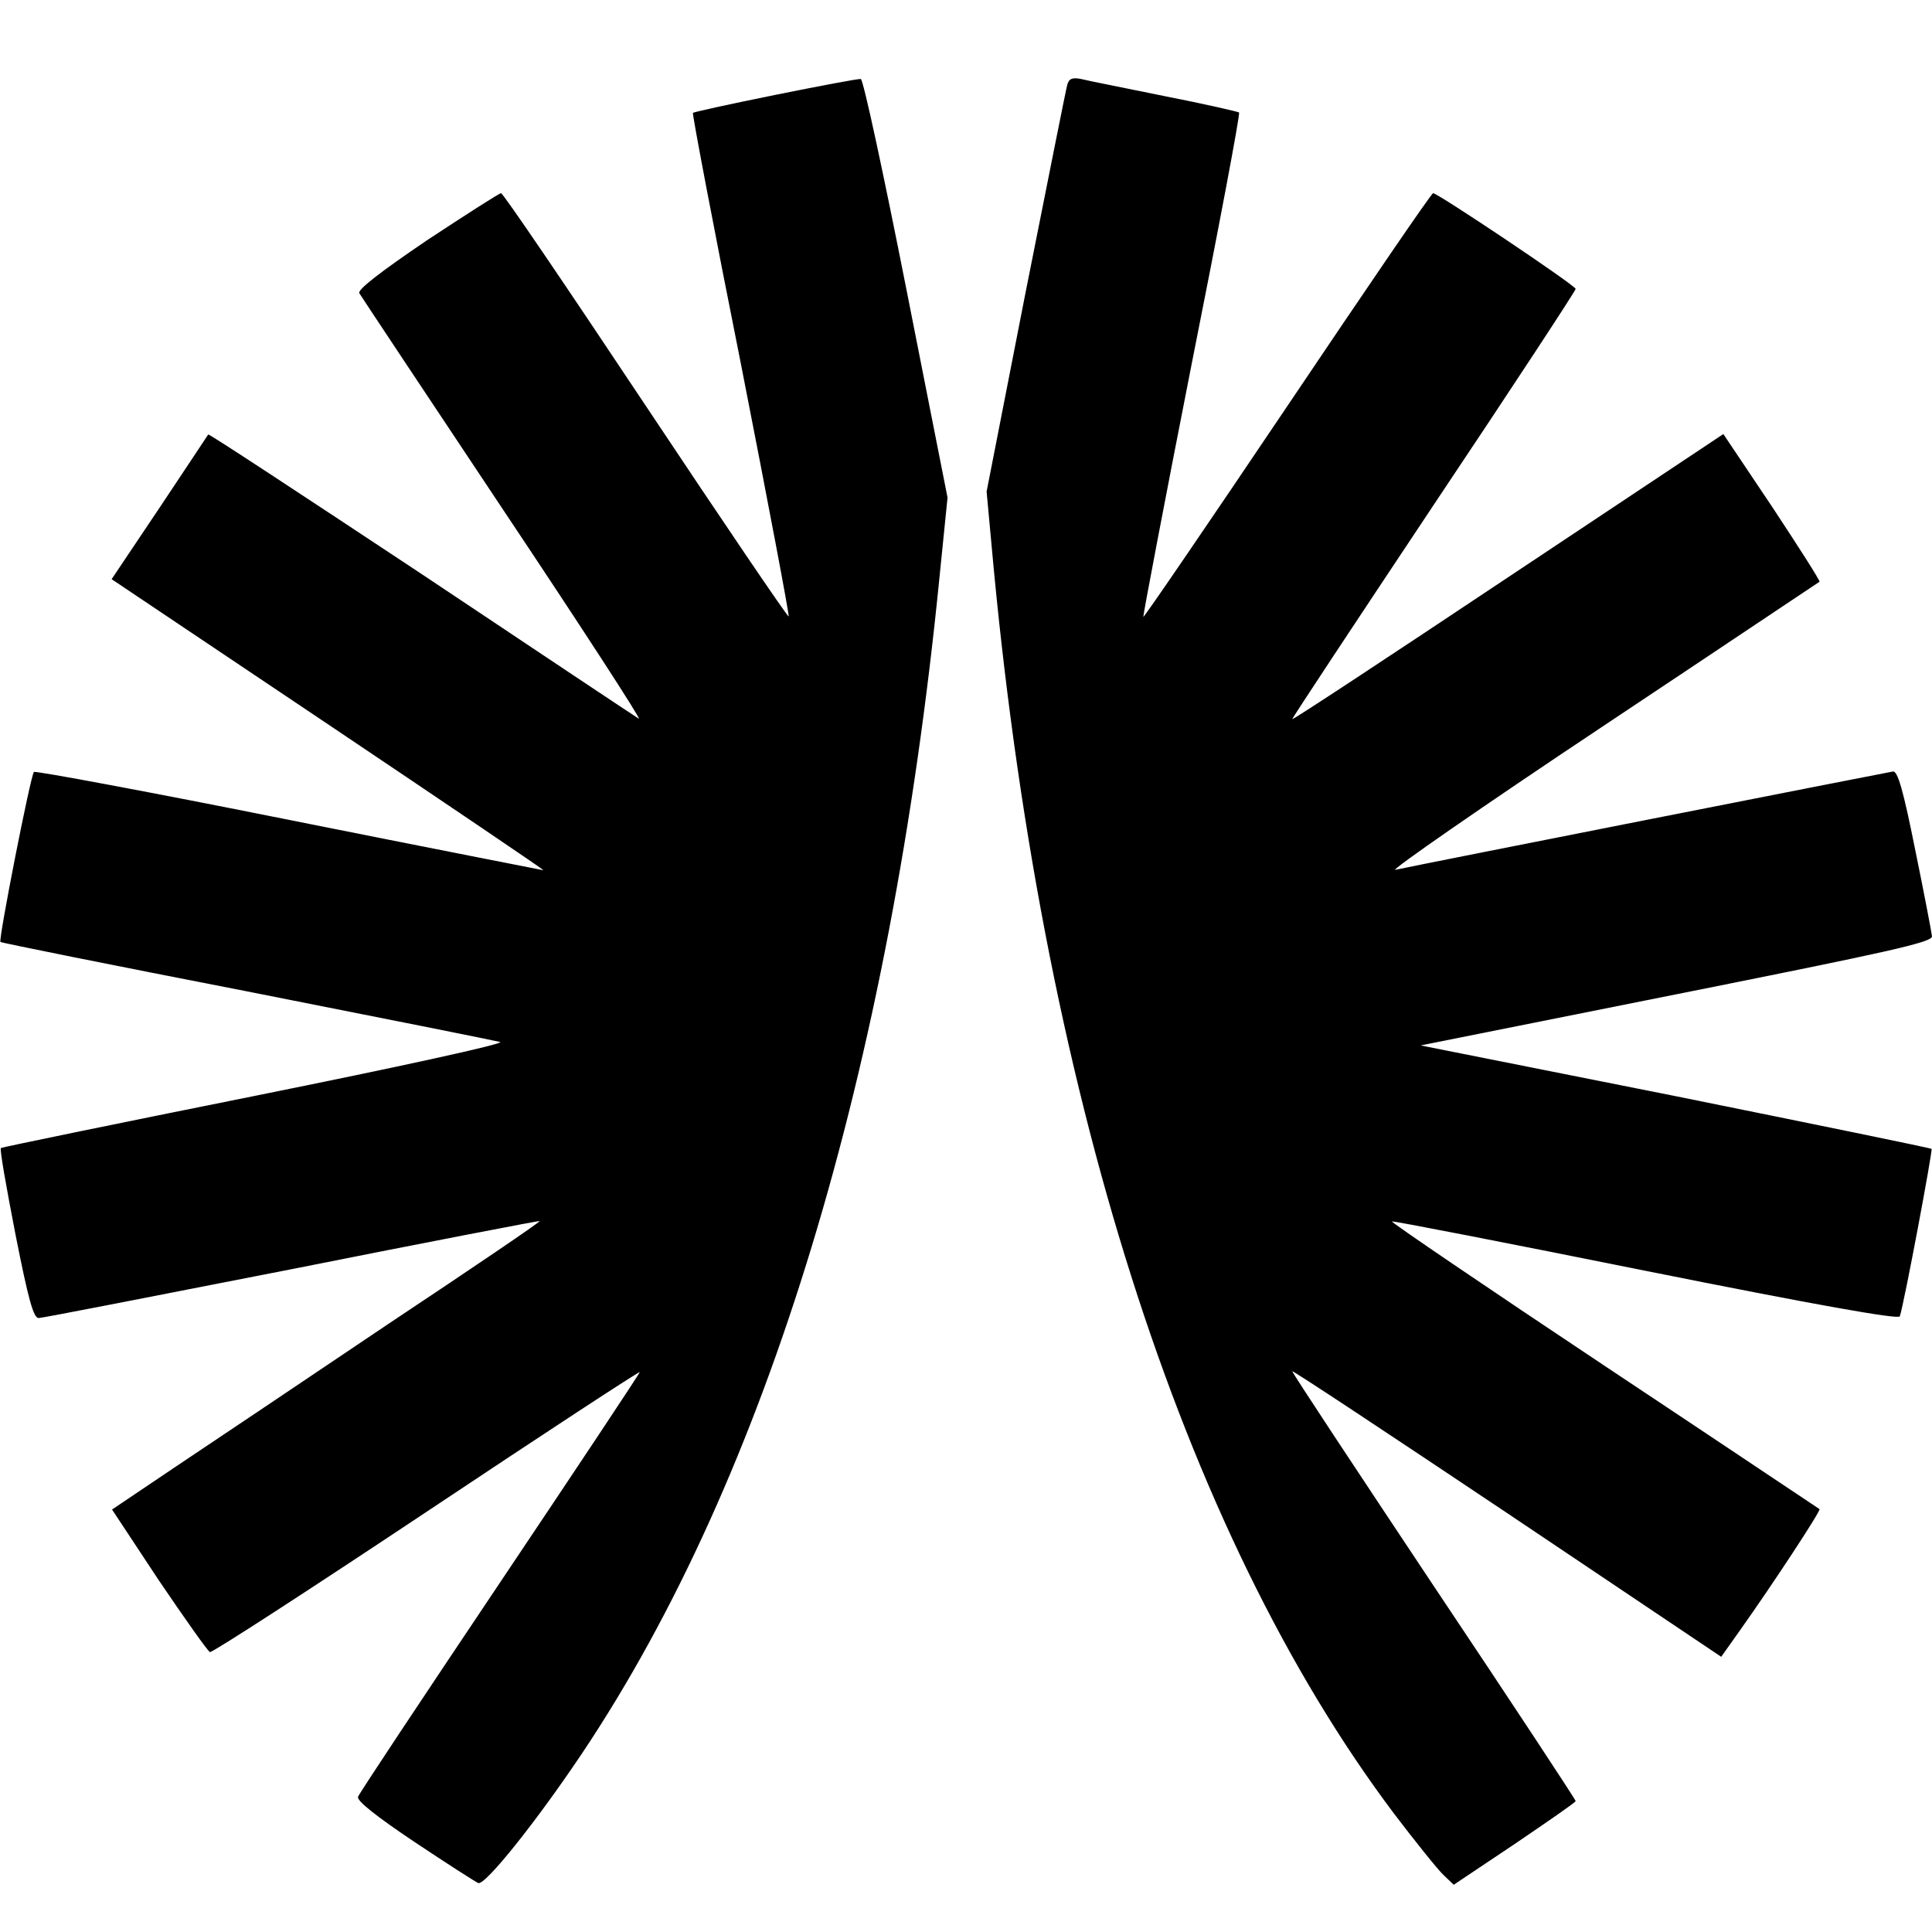 <svg version="1" xmlns="http://www.w3.org/2000/svg" width="600" height="600" viewBox="0 0 450 450"><path d="M180.6 22.1c-10.4 2.1-19.1 4-19.2 4.2-.2.2 4.8 26.6 11.2 58.6 6.3 32.1 11.3 58.5 11.1 58.7-.2.2-15.2-21.9-33.3-49.1C132.3 67.3 117.2 45 116.7 45c-.4 0-8.2 5-17.3 11-10.9 7.4-16.2 11.5-15.7 12.3.4.7 15.5 23.4 33.6 50.6 18.1 27.1 32.3 49 31.5 48.5-.7-.4-23.5-15.6-50.6-33.7-27.2-18-49.5-32.7-49.7-32.5-.1.2-5.2 7.8-11.3 17L26 134.9l50.4 33.8c27.7 18.6 50.3 33.9 50.2 34 0 0-26.6-5.2-59.1-11.7-32.4-6.5-59.3-11.5-59.6-11.2-.8.9-8.3 39.1-7.8 39.6.2.2 26 5.4 57.4 11.5 31.4 6.2 57.9 11.5 59 11.8 1.1.4-23.6 5.8-56.9 12.5-32.4 6.5-59.1 12-59.4 12.2-.3.3 1.3 9.3 3.4 20.1C6.6 302.7 7.8 307 9 307c.8 0 27.4-5.2 59-11.4 31.6-6.3 57.6-11.3 57.7-11.2.2.2-15.6 10.9-35 23.8-19.3 13-41.8 28.1-49.9 33.5l-14.7 9.9L37 368.1c6.1 9 11.4 16.5 11.9 16.7.5.2 23.3-14.6 50.5-32.7 27.3-18.2 49.6-32.8 49.6-32.5 0 .3-14.7 22.4-32.6 49.1-17.9 26.7-32.8 49.1-33 49.8-.4.9 4.3 4.6 13.1 10.5 7.5 5 14.2 9.3 14.9 9.6 1.6.6 13.6-14.4 24.3-30.4 42.9-64.2 71.7-158.9 83.1-273.5l1.9-18.8-9.6-48.6c-5.3-26.8-10-48.7-10.6-48.9-.5-.1-9.5 1.6-19.9 3.7zM248.6 19.7c-.3 1-4.6 22.7-9.7 48.3l-9.1 46.5 1.2 13c11.3 125.4 44.1 228.9 93.6 294.8 5.1 6.7 10.3 13.2 11.6 14.4l2.4 2.3 14.2-9.5c7.8-5.3 14.2-9.7 14.2-10 0-.3-14.8-22.8-33-50-18.1-27.2-33-49.7-33-50.1 0-.3 22.5 14.6 50 33l49.9 33.5 4.4-6.2c7.6-10.7 18.9-27.9 18.5-28.2-.2-.1-22.7-15.2-50.1-33.4-27.5-18.3-49.7-33.4-49.5-33.6.1-.2 26.8 5 59.1 11.5 39.4 7.9 59 11.4 59.2 10.6 1-2.9 7.7-38.7 7.4-39-.2-.2-27.1-5.7-59.7-12.3l-59.3-11.8 59.5-11.9c49.5-9.9 59.6-12.1 59.6-13.5-.1-.9-1.8-9.9-3.9-20.1-2.8-14-4.1-18.5-5.2-18.3-1.3.2-110 21.6-115.9 22.9-1.4.3 20.2-14.7 48-33.2 27.8-18.5 50.6-33.8 50.8-33.9.2-.2-4.8-8-11-17.4l-11.4-17-50.2 33.4c-27.6 18.4-50.2 33.3-50.2 33 0-.3 14.9-22.8 33-50 18.2-27.2 33-49.8 33-50.2 0-.8-32.1-22.3-33.2-22.3-.4 0-15.6 22.3-33.9 49.5-18.3 27.2-33.4 49.3-33.6 49.2-.1-.2 4.9-26.6 11.2-58.6 6.4-32.1 11.4-58.6 11.1-58.9-.3-.2-8.1-2-17.3-3.8-9.2-1.9-18-3.6-19.5-4-2-.4-2.8-.1-3.2 1.3z"/></svg>